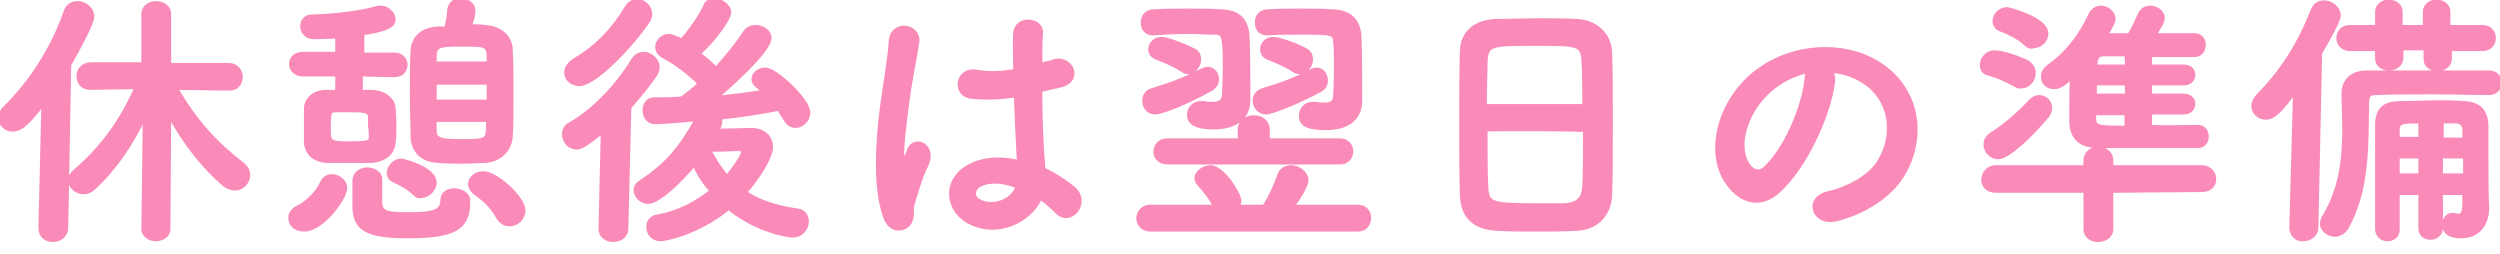 <svg enable-background="new 0 0 335.2 34" viewBox="0 0 335.2 34" xmlns="http://www.w3.org/2000/svg"><g fill="none" stroke="#fa8bb8" stroke-linecap="round" stroke-linejoin="round" stroke-width=".5"><path d="m5.4 30.5.4-16.6c-1.8 2.2-2.8 3.5-4.1 3.5-.9 0-1.7-.7-1.7-1.6 0-.4.2-.9.6-1.3 3.4-3.3 6.5-8 8.2-13 .3-.8.9-1.1 1.6-1.1 1 0 2 .8 2 1.8 0 .9-1.8 4.2-3.1 6.5l-.4 21.8c0 1.1-.9 1.7-1.8 1.7s-1.7-.5-1.7-1.7zm17.2.2c0 .9-.9 1.4-1.7 1.4s-1.7-.5-1.7-1.4l.2-15.1c-1.7 3.5-3.7 6.7-6.8 9.6-.4.4-.9.6-1.4.6-.9 0-1.8-.7-1.8-1.6 0-.4.2-.9.7-1.3 3.5-3 6.1-6.5 8.2-11.2l-6.2.1c-1.1 0-1.6-.8-1.6-1.6s.6-1.6 1.7-1.6h7v-6.7c0-1 .9-1.5 1.7-1.5.9 0 1.8.5 1.8 1.5v6.8h8c1 0 1.6.8 1.6 1.6s-.5 1.6-1.5 1.6l-7.2-.1c2.5 4.4 5.5 7.6 8.9 10.2.5.4.8.9.8 1.5 0 .9-.8 1.8-1.8 1.8-.5 0-1-.2-1.5-.6-2.7-2.3-5.3-5.6-7.3-9.3z"/><path d="m38.9 29.2c0-.5.3-1.1 1.2-1.5s2.5-1.9 3-3.1c.3-.7.8-1 1.4-1 .9 0 1.8.7 1.8 1.6 0 1.4-3.1 5.6-5.5 5.6-1.2 0-1.9-.7-1.9-1.6zm9.5-19.2v2.3h1.4c1.4 0 2.9.8 3 2.2 0 .5.1 1.3.1 2.2s0 1.8-.1 2.4c-.1 1.4-1.2 2.4-3.1 2.5-.8 0-1.9 0-3 0s-2.2 0-2.9 0c-1.7-.1-2.7-1.1-2.8-2.5 0-.5 0-1.2 0-1.8 0-.9 0-1.9 0-2.7 0-1.1.9-2.3 2.7-2.3h1.5v-2.3h-4.6c-1 0-1.6-.7-1.6-1.4s.5-1.4 1.6-1.4h4.6v-2.3c-1.5.1-2.7.1-3.2.1-1 0-1.5-.8-1.5-1.5 0-.6.4-1.3 1.3-1.3 2.8-.1 6.1-.4 9-1.2h.3c.8 0 1.7.8 1.7 1.6 0 1-1.3 1.4-4.2 1.9v2.8h4.3c1 0 1.5.7 1.5 1.4s-.5 1.4-1.5 1.4zm1.2 7c0-.5 0-.9 0-1.4-.1-.7-.6-.8-2.8-.8-.6 0-1.2 0-1.7 0-.9 0-1 .2-1 2.4 0 1.9.1 2 2.8 2s2.8-.2 2.8-.8c0-.5 0-1-.1-1.4zm5 14.7c-5.6 0-7.1-1.1-7.1-4.1s0-3.4 0-3.5c.1-.9.9-1.4 1.7-1.4.9 0 1.8.5 1.8 1.3v3.2c.1 1.3.8 1.5 3.7 1.5 3.4 0 4.6-.3 4.6-1.9 0-.9.8-1.3 1.6-1.3.9 0 1.9.5 1.9 1.4.1 3.9-2.2 4.8-8.2 4.8zm1-5.7c-.8-.8-1.8-1.3-2.8-1.8-.5-.2-.7-.6-.7-1 0-.8.8-1.7 1.7-1.7.1 0 4.5 1 4.5 3 0 .9-.9 1.8-1.8 1.8-.3.1-.6 0-.9-.3zm9.4-22.4c2.2.1 3.5 1.5 3.5 3.1.1 1.7.1 3.8.1 5.9s0 4.1-.1 5.7c-.1 1.7-1.4 3.2-3.5 3.3-.9 0-1.9.1-2.8.1-1.2 0-2.3 0-3.4-.1-2.3-.1-3.4-1.4-3.5-3.2 0-1.6-.1-3.6-.1-5.6s0-4.2.1-5.9c0-1.5 1-3 3.5-3.1h1c.2-.8.4-1.7.4-2.4.1-1 .8-1.4 1.5-1.4.9 0 1.8.5 1.8 1.5 0 .3-.1 1-.5 2 .8 0 1.4 0 2 .1zm.5 7.5h-7.2v2.5h7.2zm0-2.5c0-.4 0-.8 0-1.2-.1-1.4-.5-1.4-3.8-1.4-2.7 0-3.3.1-3.4 1.4v1.1h7.2zm-7.2 7.5v1.4c0 1.1.6 1.4 3.2 1.4 3.3 0 3.8 0 3.9-1.4 0-.4 0-.9 0-1.4zm8.5 13.1c-.9-1.7-2.1-2.6-3.2-3.4-.4-.4-.6-.8-.6-1.1 0-.8.8-1.5 1.8-1.5 1.7 0 5.4 3.3 5.4 5 0 1.1-.9 1.9-1.9 1.9-.6 0-1.1-.3-1.5-.9z"/><path d="m80.8 17.6c-2.4 2-3 2.2-3.5 2.2-1 0-1.7-.9-1.7-1.8 0-.5.2-1.1.9-1.4 3.1-1.8 6.2-5 8.4-8.6.4-.6.9-.8 1.4-.8 1 0 1.9.9 1.9 1.8 0 .3-.1.6-.3 1-1.1 1.6-2.3 3-3.5 4.4l-.4 16.2c0 1.1-.9 1.6-1.8 1.6-.8 0-1.7-.5-1.7-1.5v-.1zm-3.1-6.3c-.8 0-1.8-.5-1.8-1.6 0-.6.4-1.2 1.2-1.7 2.8-1.6 5.2-4.1 6.9-7 .4-.6.9-.9 1.4-.9.9 0 1.8.8 1.8 1.8 0 .3-.1.7-.4 1.1-2.9 4.1-7.3 8.3-9.1 8.3zm18.4 6.2c1.6 0 4-.1 4.6-.1 1.7 0 2.7 1 2.7 2.3 0 1.4-1.8 4.2-3.5 6.1 1.8 1.2 4.1 2 7 2.4.9.1 1.3.8 1.3 1.5 0 .9-.7 1.9-1.9 1.9-.8 0-4.9-.7-8.6-3.7-4.3 3.5-8.7 4.2-9.1 4.2-1.1 0-1.7-.8-1.7-1.7 0-.6.4-1.3 1.3-1.4 2.8-.5 5.2-1.8 7.2-3.4-1-1.1-1.8-2.3-2.3-3.6-1.7 2.1-4.8 5.1-6.2 5.1-.9 0-1.7-.8-1.7-1.6 0-.4.2-.8.7-1.1 3.6-2.4 5.3-4.5 7.5-8.4-1.2.1-4 .4-5.6.4-.9 0-1.4-.8-1.4-1.6 0-.7.4-1.5 1.3-1.5 1.2 0 2.4 0 3.6-.1h.1c.8-.6 1.6-1.2 2.4-2-1.4-1.4-3.1-2.7-4.8-3.6-.6-.3-.9-.8-.9-1.3 0-.8.7-1.5 1.6-1.5.5 0 1.2.4 1.7.6 1.3-1.4 2.5-3.2 3.3-4.9.1-.2.6-.5 1.1-.5.9 0 2 .8 2 1.7 0 .7-1.8 3.4-4.1 5.5.8.6 1.6 1.3 2.3 2 1.5-1.6 2.9-3.4 3.9-4.9.3-.5.9-.7 1.4-.7.9 0 1.9.6 1.9 1.5 0 1.8-6.1 7.1-7.2 8 2.2-.2 4.4-.5 6.4-.8-.2-.2-.5-.5-.8-.7-.4-.3-.6-.7-.6-1 0-.7.8-1.3 1.6-1.3 1.4 0 5.8 4.1 5.8 5.8 0 1-.9 1.8-1.7 1.8-.5 0-1-.2-1.4-.9-.3-.5-.6-.9-.9-1.4-2.4.5-5.1.9-7.9 1.2.1.2.1.4.1.5 0 .3-.1.6-.3.9zm3.5 2.9c0-.3-.3-.4-.5-.4h-.1c-.2 0-2.3.1-3.9.1.6 1.2 1.4 2.5 2.4 3.6.7-.9 2.1-2.7 2.1-3.3z"/><path d="m118.6 28.9c-1.2-3.6-1-8.3-.6-12.6.5-4.4 1.3-8.4 1.4-10.7.2-2.9 4-2.2 3.6.1-.2 1.6-.9 4.7-1.3 7.8s-.8 6.1-.7 7.5c.1.6.1.8.5 0 .1-.2.4-.9.4-1 .8-1.7 3.6-.5 2.3 2.2-.5 1-.8 1.9-1.1 2.8s-.5 1.7-.7 2.3c-.3 1 .2 2-.7 2.9-.9.8-2.5.7-3.1-1.3zm11.2.8c-3.1-1.8-3.2-5.9.5-7.6 1.9-.9 4.1-.9 6.3-.4 0-.6-.1-1.1-.1-1.8-.1-1.5-.2-4.2-.3-7.1-1.9.3-3.9.4-5.9.2-2.5-.2-2.1-3.9.7-3.4 1.6.3 3.3.2 5.1-.1 0-2-.1-3.8 0-5 .1-2.3 3.6-2 3.5-.1-.1 1-.1 2.5-.1 4.3.6-.2 1.3-.3 1.8-.5 2.3-.7 3.9 2.6.8 3.3-.9.2-1.7.4-2.6.6 0 2.8.1 5.6.2 7.4 0 .9.2 2.1.2 3.2 1.5.7 2.9 1.6 4.1 2.6 2.1 1.9-.5 5-2.3 3.1-.6-.6-1.4-1.3-2.2-1.9-1.3 3-5.7 5.4-9.7 3.2zm6.6-4.7c-1.8-.7-3.6-.9-5-.2-.9.4-1.1 1.6-.2 2.1 1.7 1 4.6.2 5.2-1.9z"/><path d="m154.2 30.8c-1 0-1.6-.8-1.6-1.5s.5-1.6 1.6-1.6h8.7c-.6-1.3-1.4-2.1-2.2-3.1-.2-.2-.3-.5-.3-.7 0-.8 1-1.5 1.9-1.5 1.7 0 3.9 3.7 3.9 4.5 0 .3-.1.5-.2.8h2.2 1.3c.8-1.2 1.6-3 2-4.2.3-.8.9-1.1 1.6-1.1 1 0 2.1.8 2.1 1.8 0 .6-1 2.3-1.9 3.5h8.8c1 0 1.5.8 1.5 1.5 0 .8-.5 1.6-1.5 1.6zm.4-26.3c-1 0-1.4-.7-1.4-1.5s.5-1.5 1.5-1.5c1.5-.1 3.1-.1 4.6-.1s3.1 0 4.5.1c2.4.1 3.4 1.3 3.5 3.5.1 2.4.1 6.4.1 8.2v.2c0 2.5-1.9 3.7-4.6 3.7-1.3 0-3.4-.1-3.4-1.7 0-.8.6-1.6 1.6-1.6h.4c.5.1.9.1 1.2.1 1 0 1.5-.4 1.5-1.3 0 0 .1-1.9.1-3.8 0-4.1-.2-4.4-1.3-4.4-1 0-2.4-.1-3.8-.1s-3.1.1-4.5.2zm.3 10.6c-1 0-1.5-.8-1.5-1.6 0-.6.3-1.2 1-1.4 2.9-.9 4.7-1.6 6.8-2.7.2-.1.5-.2.7-.2.8 0 1.3.7 1.3 1.4 0 .5-.2 1-.9 1.4-2.8 1.6-6.5 3.1-7.4 3.1zm3.6-5.7c-1.2-.8-2.6-1.3-3.3-1.6-.7-.2-1-.7-1-1.2 0-.7.6-1.4 1.5-1.4 1 0 3.8 1.2 4.5 1.6.5.3.6.8.6 1.2 0 .8-.7 1.7-1.5 1.7-.2 0-.5-.1-.8-.3zm-2 12.4c-1 0-1.6-.7-1.6-1.4 0-.8.5-1.6 1.6-1.6h9.7v-1.4c0-1.1.9-1.7 1.9-1.7s1.9.6 1.9 1.7v1.4h9.7c1 0 1.5.8 1.5 1.5s-.5 1.5-1.5 1.5zm13.3-6.7c-1 0-1.6-.8-1.6-1.6 0-.6.3-1.1 1-1.4 2.4-.7 4.8-1.6 6.6-2.6.2-.1.5-.2.7-.2.8 0 1.3.7 1.3 1.5 0 .5-.2 1-.8 1.3-3.1 1.7-6.6 3-7.2 3zm.1-10.6c-1 0-1.4-.7-1.4-1.5s.5-1.5 1.5-1.5c1.5-.1 2.9-.1 4.4-.1s2.9 0 4.3.1c2.4.1 3.5 1.3 3.6 3.5.1 2.4.1 6.6.1 8.4v.1c0 2.1-1.4 3.7-4.6 3.7-2.7 0-3.4-.6-3.4-1.7 0-.8.6-1.6 1.6-1.6h.4c.5.1.9.1 1.2.1 1 0 1.4-.4 1.4-1.2 0 0 .1-1.9.1-3.9 0-1.2 0-2.4-.1-3.2-.1-1.3-.2-1.3-4.9-1.3-1.4 0-2.8 0-4.2.1zm3.5 4.9c-1.2-.8-2.6-1.3-3.3-1.6-.6-.2-.9-.7-.9-1.2 0-.7.6-1.4 1.5-1.4s3.6 1 4.5 1.6c.5.3.6.8.6 1.2 0 .8-.7 1.7-1.6 1.7-.2 0-.5-.1-.8-.3z"/><path d="m211.4 30.7c-1.6.1-3.5.1-5.4.1s-3.7 0-5.2-.1c-3.1-.1-4.7-1.7-4.8-4.4-.1-2.3-.1-6.3-.1-10.2 0-3.5 0-7 .1-9.4.1-2.3 1.8-3.8 4.5-3.9 1.4 0 3.7-.1 6-.1 1.9 0 3.8 0 5 .1 2.2.1 4.3 1.6 4.4 4.2.1 2.2.1 5.8.1 9.4 0 4 0 7.9-.1 9.8-.1 2.6-1.9 4.4-4.5 4.5zm1-16.5c0-2.3 0-4.4-.1-5.8-.1-2.5-.6-2.5-6.4-2.5-6.1 0-6.6 0-6.7 2.5 0 1.5-.1 3.5-.1 5.8zm-13.2 3.2c0 3 0 5.9.1 7.6.1 2.3.5 2.5 6.6 2.5h3.8c2-.1 2.6-1 2.7-2.5.1-1.8.1-4.6.1-7.5-.1-.2-13.3-.2-13.3-.1z"/><path d="m245.8 11c-.6 4.6-3.8 11.4-7.3 14.6-2.8 2.6-5.8 1.1-7.4-1.9-2.3-4.5.1-11.2 5-14.5 4.4-3.1 11-3.6 15.6-.8 5.6 3.4 6.5 10 3.4 15.1-1.7 2.8-5.2 5-8.8 5.9-3.2.8-4.3-2.8-1.2-3.5 2.7-.6 5.5-2.2 6.7-4 2.6-4 1.6-8.8-2-11-1.4-.9-2.9-1.3-4.5-1.4.4.2.6.8.5 1.5zm-8 .7c-3.4 2.6-5.1 7.4-3.6 10.1.5 1 1.5 1.6 2.4.8 2.7-2.4 5.2-8.1 5.6-12 0-.4.1-.8.3-1.1-1.7.4-3.3 1.1-4.7 2.2z"/><path d="m270.2 11.4c-1.1-.6-2.4-1.2-3.5-1.5-.7-.1-1-.6-1-1.2 0-.8.7-1.7 1.7-1.7 1.4 0 3.5.9 4.4 1.3.6.4.9.9.9 1.5 0 .9-.7 1.8-1.6 1.8-.3.1-.6 0-.9-.2zm12.9 14.2v5.1c0 1-.9 1.5-1.8 1.5s-1.7-.5-1.7-1.5v-5.1h-12c-1.2 0-1.7-.8-1.7-1.5 0-.8.6-1.7 1.7-1.7h12v-.9c0-1 .9-1.6 1.7-1.6s1.8.5 1.8 1.6v.9h12.1c1.1 0 1.7.8 1.7 1.6s-.5 1.5-1.7 1.5zm-15.2-4.5c-1 0-1.7-.9-1.7-1.7 0-.5.2-1 .8-1.4 1.9-1.2 3.6-2.7 5.3-4.5.4-.4.8-.5 1.1-.5.8 0 1.5.6 1.5 1.5 0 .4-.2.9-.6 1.3-1.7 2-4.9 5.3-6.4 5.3zm3.7-15.2c-.9-.9-2.5-1.6-3.3-1.9-.6-.2-.9-.7-.9-1.2 0-.8.8-1.6 1.7-1.6.2 0 5.3 1.3 5.3 3.3 0 .9-.8 1.7-1.7 1.7-.4.2-.8 0-1.1-.3zm23.1 11.1c.8 0 1.2.6 1.2 1.3s-.4 1.3-1.2 1.3c-2 0-4.4 0-6.7 0s-4.6 0-6.7 0-3.5-.9-3.6-3.2v-1.6c0-1.5 0-3.1.1-4.5-1.2 1.1-1.7 1.4-2.4 1.4-.9 0-1.5-.6-1.5-1.4 0-.5.2-1 .9-1.5 2.4-1.7 4.2-4.1 5.5-6.9.3-.6.9-.9 1.4-.9.8 0 1.7.7 1.7 1.5 0 .4-.1.6-1 2.2h3.1c.5-.8.8-1.5 1.4-2.8.3-.6.8-.9 1.4-.9.8 0 1.7.6 1.7 1.4 0 .3-.1.7-1.1 2.3h5.4c.8 0 1.2.7 1.2 1.3 0 .7-.4 1.4-1.3 1.4-1.9 0-3.9 0-5.9 0v1.5h4.5c.9 0 1.3.6 1.3 1.1 0 .6-.4 1.2-1.3 1.2h-4.5v1.6h4.5c.9 0 1.3.6 1.3 1.1 0 .6-.4 1.2-1.3 1.2h-4.5v1.9c2.1.1 4.3 0 6.4 0zm-9.6-5.8h-4.2v1.6h4.3zm0 4h-4.3v.6c0 1.3.5 1.3 4.3 1.3zm0-7.9c-1.1 0-2.2 0-3.1 0-.5 0-1 .3-1 1.2v.4h4.2z"/><path d="m307.2 30.5.5-18.2c-1.8 2.3-2.7 3.5-3.9 3.5-.9 0-1.7-.7-1.7-1.6 0-.4.2-.8.5-1.2 3.4-3.5 5.6-6.9 7.5-11.7.3-.7.9-1 1.5-1 1 0 2 .8 2 1.8 0 .1 0 .8-2.5 5l-.5 23.4c0 1-.9 1.6-1.8 1.6-.7.1-1.6-.5-1.6-1.6zm26.5-18c-2.1 0-4.8-.1-7.5-.1s-5.4 0-7.7.1c-.8 0-1.1.4-1.1 1.2-.1 5.1.2 11.8-2.8 16.9-.4.6-1 .9-1.5.9-.9 0-1.8-.7-1.8-1.5 0-.2.1-.5.2-.8 2.4-3.8 2.8-8 2.8-11.9 0-1.6-.1-3.1-.1-4.6v-.1c0-1.7 1-2.9 3.2-2.9h11.3 5c1 0 1.5.7 1.5 1.4s-.5 1.4-1.5 1.4zm-5.2-5.9v1.2c0 1-.8 1.5-1.7 1.5s-1.6-.5-1.6-1.4v-1.4h-3.2v1.2c0 1-.8 1.5-1.7 1.5s-1.6-.5-1.6-1.4v-1.2h-3.6c-1.1 0-1.6-.8-1.6-1.5s.5-1.5 1.6-1.5h3.6v-2c0-.9.8-1.4 1.6-1.4s1.6.5 1.6 1.4v2h3.2v-2c0-.9.8-1.4 1.6-1.4s1.6.5 1.6 1.4v2h4.6c1 0 1.5.8 1.5 1.5s-.5 1.5-1.5 1.5zm1.9 19.3h-3.1v4.7c0 .8-.7 1.3-1.4 1.3s-1.4-.4-1.4-1.3v-4.7h-3v4.9c0 .9-.7 1.3-1.4 1.3s-1.4-.5-1.4-1.4c0-1.9 0-4 0-6 0-2.8 0-5.6 0-7.9 0-2.1.9-3 3.2-3 1.9 0 3.4-.1 5-.1 1 0 2.1 0 3.4.1 2.1.1 3 1 3.1 3v4.3c0 2.8 0 5.2.1 6.6v.2c0 2-1.1 3.8-3.5 3.8-2 0-2.3-.9-2.3-1.6 0-.6.4-1.3 1-1.3h.3c.2 0 .4.1.6.1.5 0 .8-.3.8-1.7zm-5.9-4.9h-3v2.5h3zm0-4.7c-2.3 0-3 0-3 1.1v1.2h3zm5.9 2.3c0-.5 0-.9 0-1.2 0-.6-.4-1.1-1.1-1.1s-1.4 0-1.9 0v2.4h3zm-3.1 2.4v2.5h3.2c0-.8 0-1.7 0-2.5z"/></g><path d="m5.4 30.5.4-16.6c-1.8 2.2-2.8 3.5-4.1 3.5-.9 0-1.7-.7-1.7-1.6 0-.4.2-.9.6-1.3 3.4-3.3 6.5-8 8.2-13 .3-.8.9-1.1 1.6-1.1 1 0 2 .8 2 1.8 0 .9-1.8 4.2-3.1 6.5l-.4 21.8c0 1.1-.9 1.7-1.8 1.7s-1.7-.5-1.7-1.7zm17.2.2c0 .9-.9 1.4-1.7 1.4s-1.7-.5-1.7-1.4l.2-15.1c-1.7 3.5-3.7 6.7-6.8 9.6-.4.4-.9.6-1.4.6-.9 0-1.8-.7-1.8-1.6 0-.4.2-.9.7-1.3 3.5-3 6.1-6.5 8.2-11.2l-6.2.1c-1.1 0-1.6-.8-1.6-1.6s.6-1.6 1.7-1.6h7v-6.7c0-1 .9-1.5 1.7-1.5.9 0 1.8.5 1.8 1.5v6.8h8c1 0 1.6.8 1.6 1.6s-.5 1.6-1.5 1.6l-7.2-.1c2.5 4.4 5.5 7.6 8.9 10.2.5.4.8.9.8 1.5 0 .9-.8 1.8-1.8 1.8-.5 0-1-.2-1.5-.6-2.7-2.3-5.3-5.6-7.3-9.3z" fill="#fa8bb8"/><path d="m38.9 29.2c0-.5.3-1.1 1.2-1.5s2.5-1.9 3-3.1c.3-.7.8-1 1.4-1 .9 0 1.8.7 1.8 1.6 0 1.4-3.1 5.6-5.5 5.6-1.2 0-1.9-.7-1.9-1.6zm9.5-19.2v2.3h1.4c1.4 0 2.9.8 3 2.2 0 .5.1 1.3.1 2.2s0 1.8-.1 2.4c-.1 1.4-1.2 2.4-3.1 2.5-.8 0-1.9 0-3 0s-2.2 0-2.9 0c-1.7-.1-2.7-1.1-2.8-2.5 0-.5 0-1.2 0-1.8 0-.9 0-1.9 0-2.7 0-1.1.9-2.3 2.7-2.3h1.5v-2.3h-4.6c-1 0-1.6-.7-1.6-1.4s.5-1.4 1.6-1.4h4.6v-2.3c-1.5.1-2.7.1-3.2.1-1 0-1.5-.8-1.5-1.5 0-.6.4-1.3 1.3-1.3 2.8-.1 6.1-.4 9-1.2h.3c.8 0 1.7.8 1.7 1.6 0 1-1.3 1.4-4.2 1.9v2.8h4.3c1 0 1.5.7 1.5 1.4s-.5 1.4-1.5 1.4zm1.2 7c0-.5 0-.9 0-1.4-.1-.7-.6-.8-2.8-.8-.6 0-1.2 0-1.7 0-.9 0-1 .2-1 2.4 0 1.9.1 2 2.8 2s2.8-.2 2.8-.8c0-.5 0-1-.1-1.4zm5 14.7c-5.6 0-7.1-1.1-7.1-4.1s0-3.4 0-3.5c.1-.9.9-1.4 1.7-1.4.9 0 1.8.5 1.8 1.3v3.2c.1 1.3.8 1.5 3.7 1.5 3.4 0 4.6-.3 4.6-1.9 0-.9.8-1.3 1.6-1.3.9 0 1.9.5 1.9 1.4.1 3.9-2.2 4.8-8.2 4.8zm1-5.7c-.8-.8-1.8-1.3-2.8-1.8-.5-.2-.7-.6-.7-1 0-.8.8-1.7 1.7-1.7.1 0 4.5 1 4.5 3 0 .9-.9 1.8-1.8 1.8-.3.1-.6 0-.9-.3zm9.4-22.4c2.2.1 3.5 1.5 3.5 3.1.1 1.7.1 3.8.1 5.9s0 4.1-.1 5.7c-.1 1.7-1.4 3.2-3.5 3.3-.9 0-1.9.1-2.8.1-1.2 0-2.3 0-3.4-.1-2.3-.1-3.4-1.4-3.5-3.2 0-1.6-.1-3.6-.1-5.6s0-4.2.1-5.9c0-1.5 1-3 3.5-3.1h1c.2-.8.4-1.7.4-2.4.1-1 .8-1.4 1.5-1.4.9 0 1.8.5 1.8 1.5 0 .3-.1 1-.5 2 .8 0 1.4 0 2 .1zm.5 7.5h-7.2v2.5h7.2zm0-2.5c0-.4 0-.8 0-1.2-.1-1.4-.5-1.4-3.8-1.4-2.7 0-3.3.1-3.4 1.4v1.1h7.2zm-7.2 7.5v1.4c0 1.1.6 1.4 3.2 1.4 3.3 0 3.8 0 3.9-1.4 0-.4 0-.9 0-1.4zm8.5 13.1c-.9-1.7-2.1-2.6-3.2-3.4-.4-.4-.6-.8-.6-1.1 0-.8.8-1.5 1.8-1.5 1.7 0 5.4 3.3 5.4 5 0 1.1-.9 1.9-1.9 1.9-.6 0-1.1-.3-1.5-.9z" fill="#fa8bb8"/><path d="m80.8 17.6c-2.4 2-3 2.2-3.5 2.2-1 0-1.7-.9-1.7-1.8 0-.5.2-1.1.9-1.4 3.1-1.8 6.2-5 8.4-8.6.4-.6.9-.8 1.4-.8 1 0 1.9.9 1.9 1.8 0 .3-.1.6-.3 1-1.1 1.6-2.3 3-3.5 4.4l-.4 16.2c0 1.1-.9 1.6-1.8 1.6-.8 0-1.7-.5-1.7-1.5v-.1zm-3.1-6.3c-.8 0-1.8-.5-1.8-1.6 0-.6.4-1.2 1.2-1.7 2.8-1.6 5.2-4.1 6.9-7 .4-.6.9-.9 1.4-.9.9 0 1.8.8 1.8 1.8 0 .3-.1.7-.4 1.1-2.9 4.1-7.3 8.3-9.1 8.3zm18.4 6.2c1.6 0 4-.1 4.6-.1 1.7 0 2.7 1 2.7 2.3 0 1.4-1.8 4.2-3.5 6.1 1.8 1.2 4.1 2 7 2.4.9.1 1.3.8 1.3 1.5 0 .9-.7 1.9-1.9 1.9-.8 0-4.9-.7-8.6-3.7-4.3 3.5-8.7 4.2-9.1 4.2-1.1 0-1.7-.8-1.7-1.7 0-.6.4-1.3 1.3-1.4 2.8-.5 5.2-1.8 7.2-3.4-1-1.1-1.8-2.3-2.3-3.6-1.7 2.1-4.8 5.1-6.2 5.1-.9 0-1.7-.8-1.7-1.6 0-.4.2-.8.7-1.1 3.6-2.4 5.3-4.5 7.5-8.4-1.2.1-4 .4-5.6.4-.9 0-1.4-.8-1.4-1.6 0-.7.4-1.5 1.3-1.5 1.2 0 2.4 0 3.6-.1h.1c.8-.6 1.6-1.2 2.4-2-1.4-1.4-3.1-2.7-4.8-3.6-.6-.3-.9-.8-.9-1.3 0-.8.7-1.5 1.6-1.5.5 0 1.2.4 1.7.6 1.3-1.4 2.5-3.2 3.3-4.9.1-.2.6-.5 1.1-.5.9 0 2 .8 2 1.7 0 .7-1.8 3.4-4.1 5.5.8.6 1.6 1.3 2.3 2 1.5-1.6 2.9-3.4 3.9-4.9.3-.5.9-.7 1.4-.7.9 0 1.9.6 1.9 1.5 0 1.8-6.1 7.1-7.2 8 2.2-.2 4.4-.5 6.4-.8-.2-.2-.5-.5-.8-.7-.4-.3-.6-.7-.6-1 0-.7.8-1.3 1.6-1.3 1.4 0 5.8 4.1 5.8 5.8 0 1-.9 1.8-1.7 1.8-.5 0-1-.2-1.4-.9-.3-.5-.6-.9-.9-1.4-2.4.5-5.1.9-7.9 1.2.1.2.1.4.1.5 0 .3-.1.6-.3.9zm3.5 2.9c0-.3-.3-.4-.5-.4h-.1c-.2 0-2.3.1-3.9.1.6 1.2 1.4 2.5 2.4 3.6.7-.9 2.1-2.7 2.1-3.3z" fill="#fa8bb8"/><path d="m118.6 28.9c-1.2-3.6-1-8.3-.6-12.6.5-4.4 1.3-8.4 1.4-10.7.2-2.9 4-2.2 3.6.1-.2 1.6-.9 4.7-1.3 7.8s-.8 6.1-.7 7.5c.1.6.1.8.5 0 .1-.2.4-.9.4-1 .8-1.7 3.6-.5 2.3 2.2-.5 1-.8 1.9-1.1 2.8s-.5 1.7-.7 2.3c-.3 1 .2 2-.7 2.9-.9.8-2.5.7-3.1-1.3zm11.2.8c-3.1-1.8-3.2-5.9.5-7.6 1.9-.9 4.1-.9 6.3-.4 0-.6-.1-1.1-.1-1.8-.1-1.5-.2-4.2-.3-7.1-1.9.3-3.9.4-5.9.2-2.5-.2-2.1-3.9.7-3.4 1.6.3 3.3.2 5.1-.1 0-2-.1-3.8 0-5 .1-2.3 3.6-2 3.5-.1-.1 1-.1 2.5-.1 4.3.6-.2 1.3-.3 1.8-.5 2.3-.7 3.9 2.6.8 3.3-.9.2-1.7.4-2.6.6 0 2.8.1 5.6.2 7.4 0 .9.2 2.1.2 3.2 1.5.7 2.9 1.6 4.1 2.6 2.1 1.9-.5 5-2.3 3.1-.6-.6-1.4-1.3-2.2-1.9-1.3 3-5.7 5.4-9.7 3.2zm6.6-4.7c-1.8-.7-3.6-.9-5-.2-.9.4-1.1 1.6-.2 2.1 1.7 1 4.6.2 5.2-1.9z" fill="#fa8bb8"/><path d="m154.2 30.8c-1 0-1.6-.8-1.6-1.5s.5-1.6 1.6-1.6h8.7c-.6-1.3-1.4-2.1-2.2-3.1-.2-.2-.3-.5-.3-.7 0-.8 1-1.5 1.9-1.5 1.7 0 3.9 3.7 3.9 4.5 0 .3-.1.5-.2.8h2.2 1.3c.8-1.2 1.6-3 2-4.2.3-.8.9-1.1 1.6-1.1 1 0 2.1.8 2.1 1.8 0 .6-1 2.3-1.9 3.5h8.8c1 0 1.5.8 1.5 1.5 0 .8-.5 1.6-1.5 1.6zm.4-26.3c-1 0-1.4-.7-1.4-1.5s.5-1.5 1.5-1.5c1.5-.1 3.1-.1 4.6-.1s3.1 0 4.5.1c2.4.1 3.4 1.3 3.5 3.5.1 2.4.1 6.4.1 8.2v.2c0 2.5-1.9 3.7-4.6 3.7-1.3 0-3.4-.1-3.4-1.7 0-.8.6-1.6 1.6-1.6h.4c.5.1.9.1 1.2.1 1 0 1.5-.4 1.5-1.3 0 0 .1-1.9.1-3.8 0-4.1-.2-4.4-1.3-4.4-1 0-2.4-.1-3.8-.1s-3.1.1-4.5.2zm.3 10.6c-1 0-1.5-.8-1.5-1.6 0-.6.3-1.2 1-1.4 2.9-.9 4.7-1.6 6.8-2.7.2-.1.5-.2.7-.2.8 0 1.3.7 1.3 1.4 0 .5-.2 1-.9 1.4-2.8 1.6-6.5 3.1-7.4 3.1zm3.6-5.7c-1.2-.8-2.6-1.3-3.3-1.6-.7-.2-1-.7-1-1.2 0-.7.6-1.4 1.5-1.4 1 0 3.8 1.2 4.5 1.6.5.3.6.8.6 1.2 0 .8-.7 1.7-1.5 1.7-.2 0-.5-.1-.8-.3zm-2 12.4c-1 0-1.6-.7-1.6-1.4 0-.8.5-1.6 1.6-1.6h9.7v-1.4c0-1.1.9-1.7 1.9-1.7s1.9.6 1.9 1.7v1.4h9.7c1 0 1.5.8 1.5 1.5s-.5 1.5-1.5 1.5zm13.3-6.7c-1 0-1.6-.8-1.6-1.6 0-.6.3-1.1 1-1.4 2.4-.7 4.8-1.6 6.6-2.6.2-.1.5-.2.7-.2.8 0 1.3.7 1.3 1.5 0 .5-.2 1-.8 1.3-3.1 1.7-6.6 3-7.2 3zm.1-10.6c-1 0-1.4-.7-1.4-1.5s.5-1.5 1.5-1.5c1.5-.1 2.9-.1 4.4-.1s2.9 0 4.3.1c2.4.1 3.5 1.3 3.6 3.5.1 2.4.1 6.6.1 8.4v.1c0 2.1-1.4 3.7-4.6 3.7-2.7 0-3.4-.6-3.4-1.7 0-.8.6-1.6 1.6-1.6h.4c.5.1.9.1 1.2.1 1 0 1.4-.4 1.4-1.2 0 0 .1-1.9.1-3.9 0-1.2 0-2.4-.1-3.2-.1-1.3-.2-1.3-4.9-1.3-1.4 0-2.8 0-4.2.1zm3.5 4.9c-1.2-.8-2.6-1.3-3.3-1.6-.6-.2-.9-.7-.9-1.2 0-.7.6-1.4 1.5-1.4s3.6 1 4.5 1.6c.5.3.6.8.6 1.2 0 .8-.7 1.7-1.6 1.7-.2 0-.5-.1-.8-.3z" fill="#fa8bb8"/><path d="m211.4 30.7c-1.6.1-3.5.1-5.4.1s-3.7 0-5.2-.1c-3.1-.1-4.7-1.7-4.8-4.4-.1-2.3-.1-6.3-.1-10.2 0-3.5 0-7 .1-9.4.1-2.3 1.8-3.8 4.5-3.9 1.4 0 3.7-.1 6-.1 1.9 0 3.8 0 5 .1 2.2.1 4.3 1.6 4.4 4.2.1 2.2.1 5.8.1 9.4 0 4 0 7.9-.1 9.8-.1 2.6-1.9 4.4-4.5 4.5zm1-16.5c0-2.3 0-4.4-.1-5.8-.1-2.5-.6-2.5-6.4-2.5-6.1 0-6.6 0-6.7 2.5 0 1.5-.1 3.5-.1 5.8zm-13.2 3.2c0 3 0 5.9.1 7.6.1 2.3.5 2.5 6.6 2.5h3.8c2-.1 2.6-1 2.7-2.5.1-1.8.1-4.6.1-7.5-.1-.2-13.3-.2-13.3-.1z" fill="#fa8bb8"/><path d="m245.8 11c-.6 4.6-3.8 11.4-7.3 14.6-2.8 2.6-5.8 1.1-7.4-1.9-2.3-4.5.1-11.2 5-14.5 4.4-3.1 11-3.6 15.6-.8 5.6 3.4 6.5 10 3.4 15.1-1.7 2.8-5.2 5-8.8 5.9-3.2.8-4.3-2.8-1.2-3.5 2.7-.6 5.5-2.2 6.7-4 2.6-4 1.6-8.8-2-11-1.4-.9-2.9-1.3-4.5-1.4.4.2.6.8.5 1.5zm-8 .7c-3.4 2.6-5.1 7.4-3.6 10.1.5 1 1.5 1.6 2.4.8 2.7-2.4 5.2-8.1 5.6-12 0-.4.1-.8.3-1.1-1.7.4-3.3 1.1-4.7 2.2z" fill="#fa8bb8"/><path d="m270.2 11.4c-1.1-.6-2.4-1.2-3.5-1.5-.7-.1-1-.6-1-1.2 0-.8.7-1.7 1.7-1.7 1.4 0 3.5.9 4.4 1.3.6.4.9.9.9 1.5 0 .9-.7 1.8-1.6 1.8-.3.1-.6 0-.9-.2zm12.9 14.2v5.1c0 1-.9 1.5-1.8 1.5s-1.7-.5-1.7-1.5v-5.1h-12c-1.2 0-1.7-.8-1.7-1.5 0-.8.6-1.7 1.7-1.7h12v-.9c0-1 .9-1.6 1.7-1.6s1.8.5 1.8 1.6v.9h12.1c1.1 0 1.7.8 1.7 1.6s-.5 1.5-1.7 1.5zm-15.2-4.5c-1 0-1.7-.9-1.7-1.7 0-.5.2-1 .8-1.4 1.9-1.2 3.6-2.7 5.3-4.5.4-.4.8-.5 1.1-.5.8 0 1.5.6 1.5 1.5 0 .4-.2.9-.6 1.3-1.7 2-4.9 5.3-6.4 5.3zm3.7-15.2c-.9-.9-2.5-1.6-3.3-1.9-.6-.2-.9-.7-.9-1.2 0-.8.8-1.6 1.7-1.6.2 0 5.3 1.3 5.3 3.3 0 .9-.8 1.7-1.7 1.7-.4.2-.8 0-1.1-.3zm23.1 11.1c.8 0 1.2.6 1.2 1.3s-.4 1.3-1.2 1.3c-2 0-4.4 0-6.7 0s-4.6 0-6.7 0-3.5-.9-3.6-3.2v-1.6c0-1.5 0-3.1.1-4.5-1.2 1.1-1.7 1.4-2.4 1.4-.9 0-1.5-.6-1.5-1.4 0-.5.2-1 .9-1.5 2.4-1.7 4.2-4.1 5.5-6.9.3-.6.9-.9 1.4-.9.8 0 1.7.7 1.7 1.5 0 .4-.1.6-1 2.2h3.1c.5-.8.8-1.5 1.4-2.8.3-.6.8-.9 1.4-.9.8 0 1.7.6 1.7 1.4 0 .3-.1.7-1.1 2.3h5.4c.8 0 1.2.7 1.2 1.3 0 .7-.4 1.4-1.3 1.4-1.9 0-3.9 0-5.9 0v1.5h4.5c.9 0 1.3.6 1.3 1.1 0 .6-.4 1.2-1.3 1.2h-4.5v1.6h4.5c.9 0 1.3.6 1.3 1.1 0 .6-.4 1.2-1.3 1.2h-4.5v1.9c2.1.1 4.3 0 6.4 0zm-9.6-5.8h-4.2v1.6h4.3zm0 4h-4.3v.6c0 1.3.5 1.3 4.3 1.3zm0-7.9c-1.1 0-2.2 0-3.1 0-.5 0-1 .3-1 1.2v.4h4.2z" fill="#fa8bb8"/><path d="m307.2 30.5.5-18.2c-1.8 2.3-2.7 3.5-3.9 3.5-.9 0-1.7-.7-1.7-1.6 0-.4.2-.8.5-1.2 3.4-3.5 5.6-6.9 7.5-11.7.3-.7.9-1 1.5-1 1 0 2 .8 2 1.8 0 .1 0 .8-2.5 5l-.5 23.4c0 1-.9 1.6-1.8 1.6-.7.1-1.6-.5-1.6-1.6zm26.5-18c-2.1 0-4.8-.1-7.5-.1s-5.4 0-7.7.1c-.8 0-1.1.4-1.1 1.2-.1 5.1.2 11.8-2.8 16.9-.4.6-1 .9-1.5.9-.9 0-1.8-.7-1.8-1.5 0-.2.1-.5.2-.8 2.4-3.8 2.8-8 2.8-11.9 0-1.6-.1-3.1-.1-4.6v-.1c0-1.7 1-2.9 3.2-2.9h11.3 5c1 0 1.5.7 1.5 1.4s-.5 1.4-1.5 1.4zm-5.2-5.9v1.2c0 1-.8 1.5-1.7 1.5s-1.6-.5-1.6-1.4v-1.4h-3.2v1.2c0 1-.8 1.5-1.7 1.5s-1.6-.5-1.6-1.4v-1.2h-3.6c-1.1 0-1.6-.8-1.6-1.5s.5-1.5 1.6-1.5h3.6v-2c0-.9.8-1.4 1.6-1.4s1.6.5 1.6 1.4v2h3.2v-2c0-.9.8-1.4 1.6-1.4s1.6.5 1.6 1.4v2h4.6c1 0 1.5.8 1.5 1.5s-.5 1.5-1.5 1.5zm1.9 19.3h-3.1v4.7c0 .8-.7 1.3-1.4 1.3s-1.4-.4-1.4-1.3v-4.7h-3v4.9c0 .9-.7 1.3-1.4 1.3s-1.4-.5-1.4-1.4c0-1.9 0-4 0-6 0-2.8 0-5.6 0-7.9 0-2.1.9-3 3.2-3 1.9 0 3.4-.1 5-.1 1 0 2.1 0 3.4.1 2.1.1 3 1 3.1 3v4.3c0 2.8 0 5.2.1 6.6v.2c0 2-1.1 3.8-3.5 3.8-2 0-2.3-.9-2.3-1.6 0-.6.4-1.3 1-1.3h.3c.2 0 .4.1.6.1.5 0 .8-.3.8-1.7zm-5.9-4.9h-3v2.5h3zm0-4.7c-2.3 0-3 0-3 1.1v1.2h3zm5.9 2.3c0-.5 0-.9 0-1.2 0-.6-.4-1.1-1.1-1.1s-1.4 0-1.9 0v2.4h3zm-3.1 2.4v2.5h3.2c0-.8 0-1.7 0-2.5z" fill="#fa8bb8"/></svg>